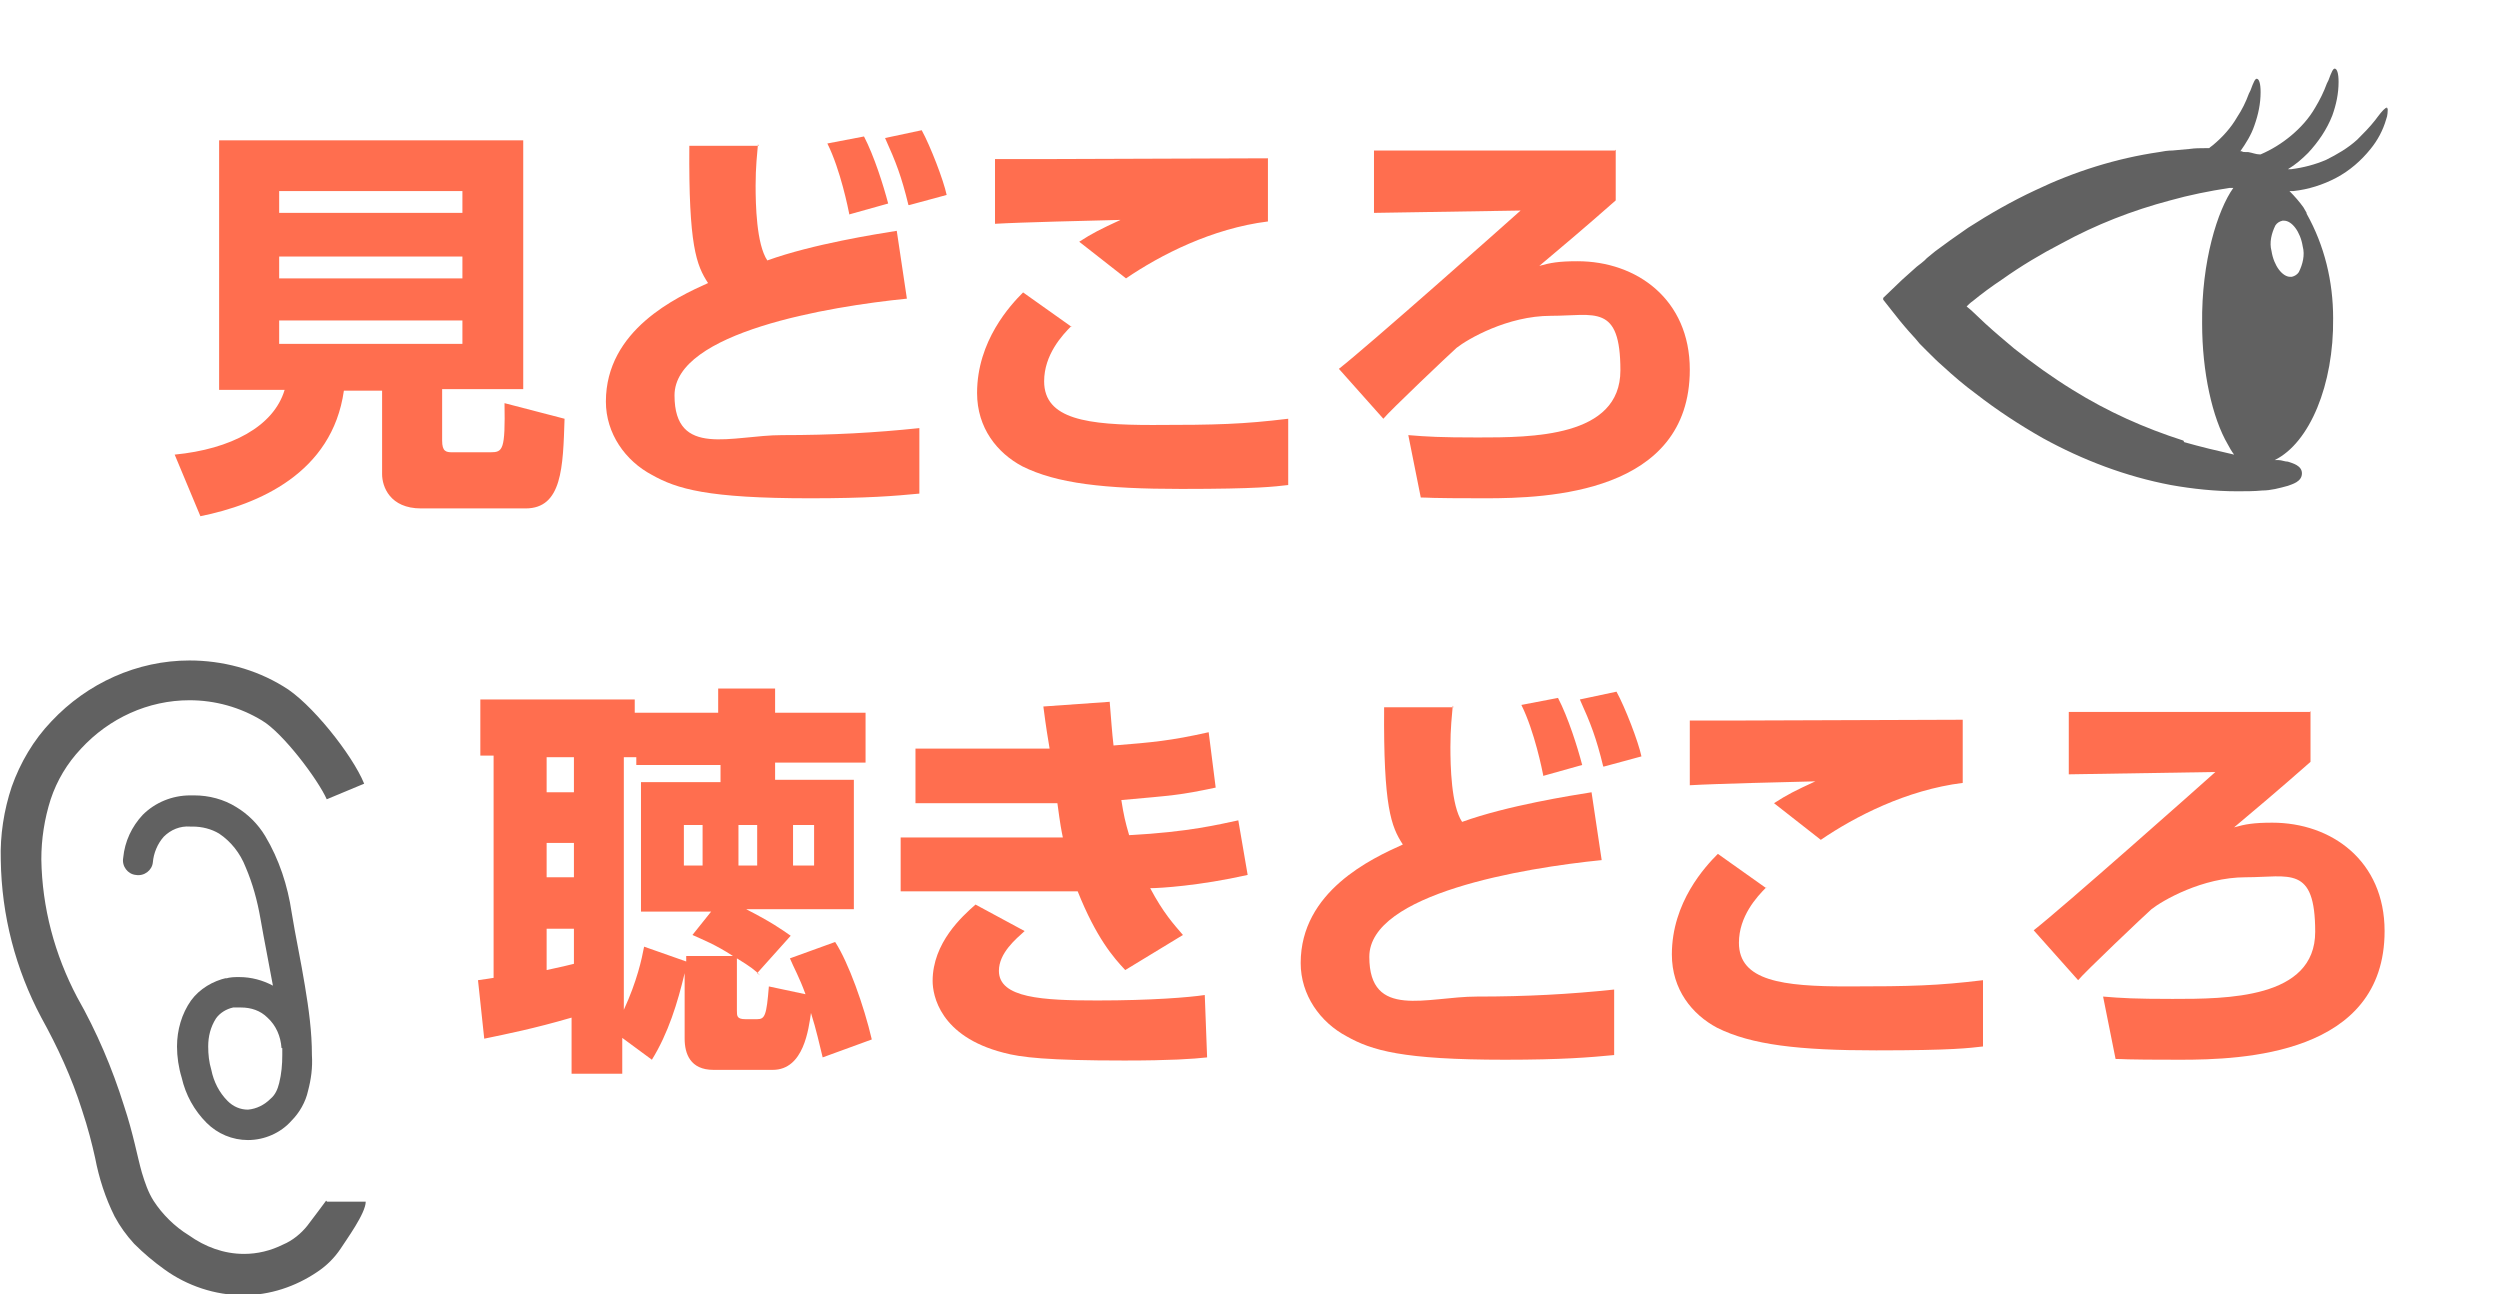 <?xml version="1.0" encoding="UTF-8"?>
<svg id="_レイヤー_1" data-name="レイヤー_1" xmlns="http://www.w3.org/2000/svg" version="1.1" xmlns:xlink="http://www.w3.org/1999/xlink" viewBox="0 0 320.6 166">
  <!-- Generator: Adobe Illustrator 29.0.1, SVG Export Plug-In . SVG Version: 2.1.0 Build 192)  -->
  <defs>
    <style>
      .st0 {
        fill: none;
      }

      .st1 {
        clip-path: url(#clippath-1);
      }

      .st2 {
        isolation: isolate;
      }

      .st3 {
        fill: #616161;
      }

      .st4 {
        fill: #ff6e4f;
      }

      .st5 {
        clip-path: url(#clippath);
      }
    </style>
    <clipPath id="clippath">
      <rect class="st0" y="84.6" width="46.9" height="81.4"/>
    </clipPath>
    <clipPath id="clippath-1">
      <rect class="st0" x="241.5" y="8.7" width="64.7" height="54.6"/>
    </clipPath>
  </defs>
  <g id="_グループ_5" data-name="グループ_5">
    <g class="st5">
      <g id="_グループ_1" data-name="グループ_1">
        <path id="_パス_1" data-name="パス_1" class="st3" d="M41.9,154h-.1s-2,2.7-2.4,3.2c-.8,1-1.9,1.9-3.1,2.4-1.6.8-3.3,1.2-5,1.2-2.6,0-5-.9-7.1-2.4-1.8-1.1-3.4-2.7-4.5-4.4-.7-1.1-1.1-2.3-1.5-3.6-.6-2.1-1.1-5-2.3-8.6-1.5-4.8-3.5-9.5-6-13.9-2.9-5.5-4.5-11.5-4.6-17.7,0-2.6.4-5.2,1.2-7.7.8-2.4,2.1-4.6,3.9-6.5,3.6-3.9,8.6-6.2,13.9-6.2,3.3,0,6.5.9,9.3,2.6,2.7,1.6,7.2,7.6,8.3,10.1l4.8-2c-1.5-3.7-6.9-10.5-10.4-12.5-3.6-2.2-7.8-3.3-12-3.3-6.7,0-13.1,2.9-17.7,7.8-2.3,2.4-4,5.3-5.1,8.4-1,3-1.5,6.2-1.4,9.4.1,7.1,1.9,14,5.2,20.2,2.1,3.8,3.9,7.7,5.2,11.8.8,2.4,1.3,4.4,1.7,6.2.5,2.6,1.3,5.1,2.5,7.5.7,1.3,1.5,2.4,2.5,3.5,1.2,1.2,2.5,2.3,3.9,3.3,2.9,2.1,6.5,3.3,10.1,3.3,3.4,0,6.7-1.1,9.5-3,1.2-.8,2.2-1.8,3-3,.7-1.1,3.2-4.5,3.2-6h-5Z"/>
        <path id="_パス_2" data-name="パス_2" class="st3" d="M29.1,125.4c-1.8.4-3.5,1.4-4.6,2.9-1.2,1.7-1.8,3.8-1.8,5.9,0,1.3.2,2.7.6,4,.5,2.2,1.6,4.2,3.2,5.8,1.4,1.4,3.3,2.2,5.3,2.2,2.1,0,4.2-.9,5.6-2.5,1-1,1.8-2.4,2.1-3.8.4-1.5.6-3,.5-4.6,0-3-.4-5.9-.9-8.9-.5-3.1-1.2-6.3-1.7-9.4-.5-3.4-1.6-6.8-3.4-9.8-.9-1.5-2.2-2.8-3.7-3.7-1.6-1-3.5-1.5-5.4-1.5-.2,0-.3,0-.5,0-2.3,0-4.5.9-6.1,2.5-1.4,1.5-2.3,3.4-2.5,5.5-.2,1.1.6,2.1,1.6,2.2,1.1.2,2.1-.6,2.2-1.6,0,0,0,0,0,0h0c.1-1.2.6-2.4,1.4-3.3.9-.9,2.1-1.4,3.4-1.3h.3c1.2,0,2.4.3,3.4.9,1.5,1,2.7,2.5,3.4,4.3.9,2.1,1.5,4.3,1.9,6.6.5,2.9,1.1,5.8,1.6,8.6-1.3-.7-2.8-1.1-4.3-1.1-.6,0-1.2,0-1.8.2M36.2,134.4s0,0,0,0c0,.3,0,.6,0,.9,0,1.2-.1,2.4-.4,3.6-.2.8-.5,1.5-1.1,2-.8.8-1.8,1.3-2.9,1.4-1,0-1.9-.4-2.6-1.1-1.1-1.1-1.8-2.5-2.1-4-.3-1-.4-2-.4-3,0-1.3.3-2.5,1-3.6.5-.7,1.3-1.2,2.2-1.4.3,0,.7,0,1,0,1.3,0,2.5.4,3.4,1.3,1.1,1,1.7,2.4,1.8,3.9"/>
      </g>
    </g>
  </g>
  <g id="_グループ_6" data-name="グループ_6">
    <g class="st1">
      <g id="_グループ_3" data-name="グループ_3">
        <path id="_パス_3" data-name="パス_3" class="st3" d="M306.1,14s0,0,0-.1c0,0,0,0,0,0,0,0,0-.1,0-.1,0,0,0,0,0,0s0,0,0,0c-.2,0-.6.4-1.2,1.2l-.3.4c-.7.9-1.5,1.7-2.3,2.5-1.2,1.1-2.6,1.9-4,2.6-1.4.6-2.9,1-4.5,1.2-.2,0-.3,0-.4,0h0s0,0,0,0c1-.6,1.8-1.3,2.6-2.1,1.3-1.4,2.4-3,3.1-4.8.5-1.4.8-2.8.8-4.3,0-1.1-.2-1.7-.5-1.7-.2,0-.4.4-.8,1.5l-.2.4c-.4,1.1-.9,2.1-1.5,3.1-.8,1.4-1.9,2.6-3.1,3.6-1.2,1-2.5,1.8-3.9,2.4h0s-.1,0-.1,0c-.5,0-.9-.2-1.5-.3h-.3c-.2,0-.4,0-.5-.1,0,0-.1,0-.2,0,.7-1,1.4-2.1,1.8-3.3.5-1.4.8-2.8.8-4.3,0-1.1-.2-1.7-.5-1.7-.2,0-.4.4-.8,1.5l-.2.4c-.4,1.1-.9,2.1-1.5,3-.8,1.4-1.9,2.6-3.1,3.6-.1.1-.3.2-.5.4h-.1c-.2,0-.3,0-.5,0-.6,0-1.2,0-1.9.1l-2.2.2c-.6,0-1.2.1-1.7.2-5.5.8-10.9,2.5-15.9,4.9-3,1.4-5.8,3-8.6,4.8-1.6,1.1-3,2.1-4.2,3-.4.3-.7.6-1.1.9l-.3.3c-.2.2-.5.4-1,.8l-1.9,1.7-2.5,2.4,1.1,1.4c.7.9,1.5,1.9,2.3,2.8l.9,1,.5.6,1,1c.7.7,1.3,1.3,2,1.9,1.3,1.2,2.7,2.4,4.2,3.5,2.7,2.1,5.6,4,8.6,5.7,5.1,2.8,10.6,4.9,16.4,6,2.8.5,5.7.8,8.5.8,1.1,0,2.2,0,3.2-.1,1.1,0,2.2-.3,3.3-.6.5-.2,1.8-.5,1.8-1.6,0-1-1.2-1.3-1.8-1.5-.4,0-.8-.2-1.2-.2-.2,0-.3,0-.5,0,4.5-2.2,7.6-9.7,7.5-18.2,0-4.7-1.1-9.3-3.4-13.4,0,0,0,0,0-.1-.1-.2-.3-.5-.4-.7-.5-.7-1.1-1.4-1.8-2.1,0,0,.4,0,.5,0,1.9-.2,3.8-.8,5.5-1.7,1.7-.9,3.2-2.2,4.4-3.7.9-1.1,1.6-2.4,2-3.8.2-.5.2-1,.2-1.5M294.8,34.9c-.2.3-.5.5-.9.6,0,0-.1,0-.2,0-1,0-2.1-1.4-2.4-3.3-.3-1.1,0-2.3.5-3.3.2-.3.5-.5.9-.6,0,0,.1,0,.2,0,1,0,2.1,1.4,2.4,3.3.3,1.1,0,2.3-.5,3.3M280,56.5c-5-1.6-9.7-3.7-14.2-6.5-2.6-1.6-5.1-3.4-7.5-5.3-1.3-1.1-2.5-2.1-3.7-3.2-.6-.6-1.2-1.1-1.8-1.7l-.6-.5h0c.2-.2.5-.5.8-.7,1.1-.9,2.3-1.8,3.8-2.8,2.4-1.7,4.9-3.2,7.6-4.6,4.4-2.4,9-4.2,13.9-5.5,2.5-.7,5-1.2,7.6-1.6.2,0,.3,0,.5,0-2,2.8-4.1,9.4-4,17.4,0,6.2,1.3,12.1,3.3,15.5.2.4.5.9.8,1.3-2.2-.5-4.3-1-6.4-1.6"/>
      </g>
    </g>
  </g>
  <g id="_見どころ" data-name="見どころ" class="st2">
    <g class="st2">
      <path class="st4" d="M49,50.1h-4.9c-1.5,10.6-11,14.6-18.4,16.1l-3.3-7.9c7.2-.7,12.7-3.6,14.1-8.3h-8.4v-32h39v31.9h-10.4v6.6c0,1.4.5,1.5,1.3,1.5h4.9c1.6,0,1.9-.3,1.8-6.3l7.7,2c-.2,6.2-.3,11.5-5,11.5h-13.4c-4,0-5-2.8-5-4.4v-10.8ZM35.8,24.5v2.8h23.5v-2.8h-23.5ZM35.8,32.9v2.8h23.5v-2.8h-23.5ZM35.8,41.1v3h23.5v-3h-23.5Z"/>
      <path class="st4" d="M97.2,18.5c-.1,1.2-.3,2.9-.3,5.3s.1,7.5,1.5,9.6c5.8-2.1,14.1-3.4,16.6-3.8l1.3,8.7c-10,1-29.8,4.3-29.8,12.4s7.4,5.1,13.8,5.1,11.9-.3,17.6-.9v8.4c-3.1.3-6.7.6-14,.6-13.2,0-17.1-1.2-20.3-3-3.4-1.8-5.9-5.3-5.9-9.4,0-9.2,9.1-13.4,13.1-15.2-1.5-2.3-2.5-4.8-2.4-17.6h8.9ZM108.9,27.4c-.1-.5-1.1-5.6-2.8-9l4.7-.9c1.3,2.5,2.5,6.3,3.1,8.6l-5,1.4ZM116.5,26.3c-.9-3.7-1.6-5.5-3-8.6l4.7-1c1.1,2,2.8,6.4,3.2,8.3l-4.8,1.3Z"/>
      <path class="st4" d="M137.4,41.8c-1.2,1.2-3.5,3.7-3.5,7.1,0,4.9,5.6,5.6,13.9,5.6s11.6-.1,17.4-.8v8.5c-1.8.2-3.8.5-13.7.5s-16-.7-20.4-2.9c-3.2-1.7-5.8-4.9-5.8-9.4,0-6.7,4.3-11.3,5.9-12.9l6.2,4.4ZM162.6,28.4c-7.2.9-13.8,4.3-18.2,7.3l-6-4.7c1.7-1.1,2.7-1.6,5.3-2.8-3.9.1-12.7.3-16.1.5v-8.3c2.5,0,2.8,0,6.3,0s28.3-.1,28.7-.1v8Z"/>
      <path class="st4" d="M207.2,19.2v6.5c-4.2,3.7-7.3,6.3-9.8,8.4,1.4-.4,2.5-.6,4.9-.6,7.6,0,14.4,4.9,14.4,13.9,0,15.9-18.3,16.5-26.2,16.5s-7.1-.1-8.3-.1l-1.6-8c2.4.2,4.1.3,8.9.3,6.9,0,18.3,0,18.3-8.6s-3.3-7-8.9-7-10.7,3-12.1,4.1c-.8.7-8.7,8.2-9.4,9.1l-5.7-6.4c3.6-2.8,21.3-18.5,23.3-20.3l-18.8.3v-8h30.9Z"/>
    </g>
  </g>
  <g id="_聞きどころ" data-name="聞きどころ" class="st2">
    <g class="st2">
      <path class="st4" d="M97.5,125.1c-.7-.7-1.2-1.1-3-2.2v6.7c0,.7,0,1.1,1.1,1.1h1.5c1,0,1.2-.5,1.5-4.2l4.7,1c-.8-2.2-1.5-3.4-2-4.6l5.8-2.1c1.7,2.6,3.7,8.2,4.7,12.5l-6.3,2.3c-.4-1.6-.8-3.5-1.5-5.7-.3,2-.9,7.3-4.9,7.3h-7.6c-3,0-3.7-2.1-3.7-4v-8.4c-.9,3.8-2.1,7.7-4.2,11.1l-3.8-2.8v4.6h-6.5v-7.2c-4.8,1.4-8.3,2.1-11.2,2.7l-.8-7.5c1.3-.2,1.5-.2,2-.3v-28.5h-1.7v-7.2h19.8v1.7h10.7v-3.1h7.3v3.1h11.6v6.4h-11.6v2.2h10.1v16.6h-13.8c3.3,1.7,4.4,2.5,5.7,3.4l-4.3,4.8ZM70.1,97.1v4.5h3.5v-4.5h-3.5ZM70.1,108.1v4.4h3.5v-4.4h-3.5ZM73.6,119.1h-3.5v5.3c1.9-.4,2.7-.6,3.5-.8v-4.5ZM91.3,116.9h-9.1v-16.6h10.2v-2.2h-10.8v-1h-1.6v32.4c1.7-3.7,2.3-6.5,2.6-8.1l5.4,1.9v-.7h6c-2.3-1.5-3.9-2.1-5.2-2.7l2.4-3ZM87.7,105.8v5.2h2.4v-5.2h-2.4ZM94.7,105.8v5.2h2.4v-5.2h-2.4ZM101.7,105.8v5.2h2.7v-5.2h-2.7Z"/>
      <path class="st4" d="M142.3,89.9c.2,2.4.3,4,.5,5.7,5-.4,7.3-.6,12.2-1.7l.9,7.1c-4.7,1-5.5,1-12.1,1.6.3,1.9.5,2.8,1,4.5,7.7-.4,11.6-1.4,14-1.9l1.2,7c-6.2,1.4-11.3,1.7-12.5,1.7,1.7,3.2,3,4.6,4.2,6l-7.4,4.5c-1.5-1.6-3.7-4.1-6.1-10.1-.4,0-.5,0-1,0h-21.7v-6.9h20.8c-.2-1-.3-1.4-.7-4.4h-18.2v-7h17.2c-.6-3.6-.6-4-.8-5.4l8.5-.6ZM131.4,119.4c-1.1,1-3.3,2.8-3.3,5.1,0,3.5,5.6,3.8,12.6,3.8s11.8-.4,13.8-.7l.3,8c-1.8.2-4.7.4-10.6.4-9.9,0-13.3-.4-15.5-1-8.2-2.1-9.1-7.4-9.1-9.2,0-4.9,3.8-8.3,5.5-9.8l6.3,3.4Z"/>
      <path class="st4" d="M186.3,90.5c-.1,1.2-.3,2.9-.3,5.3s.1,7.5,1.5,9.6c5.8-2.1,14.1-3.4,16.6-3.8l1.3,8.7c-10,1-29.8,4.3-29.8,12.4s7.4,5.1,13.8,5.1,11.9-.3,17.6-.9v8.4c-3.1.3-6.7.6-14,.6-13.2,0-17.1-1.2-20.3-3-3.4-1.8-5.9-5.3-5.9-9.4,0-9.2,9.1-13.4,13.1-15.2-1.5-2.3-2.5-4.8-2.4-17.6h8.9ZM197.9,99.4c-.1-.5-1.1-5.6-2.8-9l4.7-.9c1.3,2.5,2.5,6.3,3.1,8.6l-5,1.4ZM205.6,98.3c-.9-3.7-1.6-5.5-3-8.6l4.7-1c1.1,2,2.8,6.4,3.2,8.3l-4.8,1.3Z"/>
      <path class="st4" d="M226.5,113.8c-1.2,1.2-3.5,3.7-3.5,7.1,0,4.9,5.6,5.6,13.9,5.6s11.6-.1,17.4-.8v8.5c-1.8.2-3.8.5-13.7.5s-16-.7-20.4-2.9c-3.2-1.7-5.8-4.9-5.8-9.4,0-6.7,4.3-11.3,5.9-12.9l6.2,4.4ZM251.7,100.4c-7.2.9-13.8,4.3-18.2,7.3l-6-4.7c1.7-1.1,2.7-1.6,5.3-2.8-3.9.1-12.7.3-16.1.5v-8.3c2.5,0,2.8,0,6.3,0s28.3-.1,28.7-.1v8Z"/>
      <path class="st4" d="M296.3,91.2v6.5c-4.2,3.7-7.3,6.3-9.8,8.4,1.4-.4,2.5-.6,4.9-.6,7.6,0,14.4,4.9,14.4,13.9,0,15.9-18.3,16.5-26.2,16.5s-7.1-.1-8.3-.1l-1.6-8c2.4.2,4.1.3,8.9.3,6.9,0,18.3,0,18.3-8.6s-3.3-7-8.9-7-10.7,3-12.1,4.1c-.8.7-8.7,8.2-9.4,9.1l-5.7-6.4c3.6-2.8,21.3-18.5,23.3-20.3l-18.8.3v-8h30.9Z"/>
    </g>
  </g>
</svg>